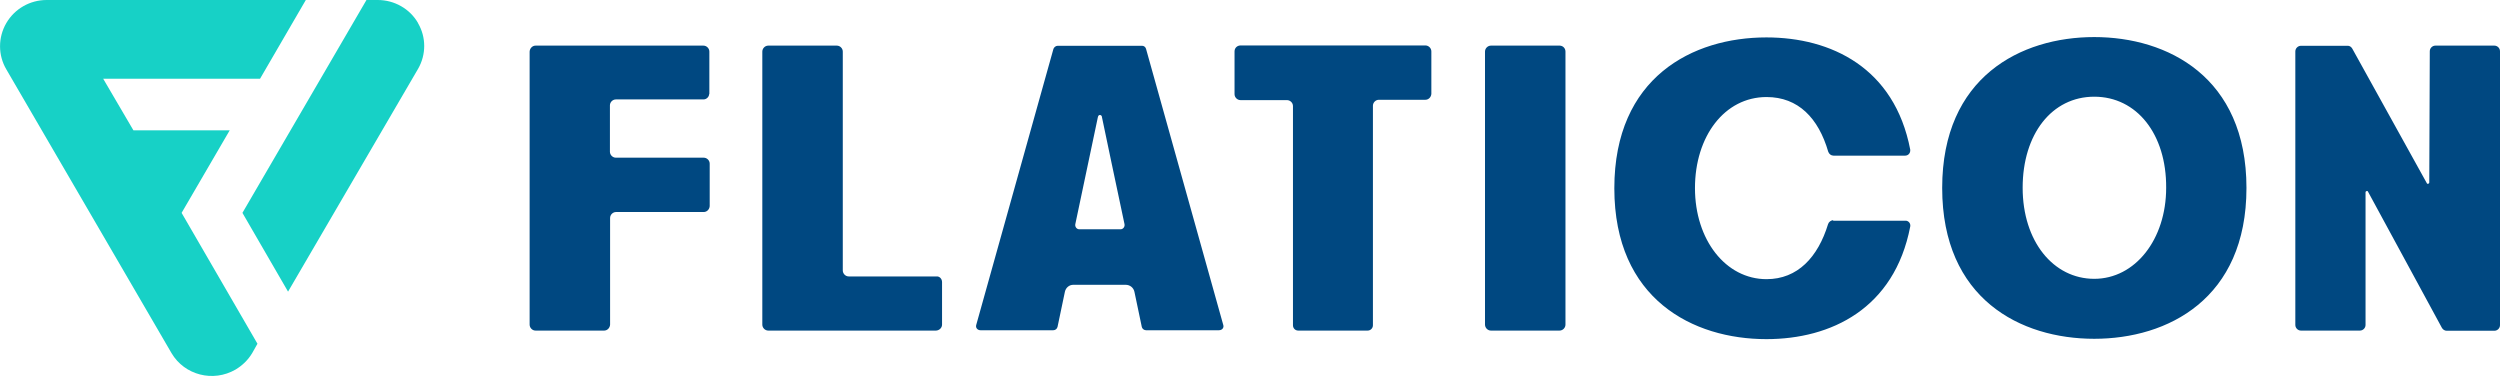 <?xml version="1.0" encoding="UTF-8"?><svg id="Layer_1" xmlns="http://www.w3.org/2000/svg" viewBox="0 0 146.33 22"><defs><style>.cls-1{fill:#17d1c6;}.cls-1,.cls-2{stroke-width:0px;}.cls-2{fill:#004881;}</style></defs><path class="cls-1" d="M13.46,7.63h-5.65l-1.77-3.02h9.18L17.9,0H2.73C1.76,0,.86.51.37,1.35-.12,2.19-.12,3.23.37,4.06l9.67,16.61c.76,1.29,2.44,1.72,3.75.96.4-.24.73-.56.97-.96l.31-.55-4.44-7.66s2.82-4.84,2.82-4.84Z"/><path class="cls-1" d="M24.47,1.35C23.99.51,23.08,0,22.11,0h-.66l-7.26,12.46,2.67,4.61,7.61-13.04c.48-.83.48-1.85,0-2.67Z"/><path class="cls-2" d="M107.31,12.89c-.14,0-.27.1-.31.23-.59,1.93-1.78,3.22-3.6,3.22-2.39,0-4.19-2.3-4.19-5.33s1.73-5.33,4.19-5.33c1.86,0,3.04,1.24,3.61,3.2.05.14.17.23.31.23h4.19c.17,0,.3-.13.3-.3,0-.02,0-.03,0-.05-.92-4.8-4.64-6.57-8.42-6.57-4.31,0-8.9,2.33-8.9,8.83s4.61,8.83,8.9,8.83c3.78,0,7.49-1.78,8.42-6.59.03-.16-.07-.31-.23-.34-.02,0-.04,0-.07,0h-4.21v-.03ZM91.28,2.67h-4.01c-.19,0-.35.16-.35.35v15.98c0,.18.15.35.35.35h4.01c.19,0,.35-.16.35-.35V3.02c0-.19-.14-.34-.33-.35,0,0-.01,0-.02,0ZM41.52,5.51v-2.49c0-.19-.16-.35-.35-.35h-9.82c-.19,0-.34.16-.35.35v15.98c0,.18.15.35.35.35h4.01c.19,0,.34-.16.35-.35v-6.24c0-.19.16-.35.35-.35h5.13c.19,0,.34-.16.35-.35v-2.48c0-.19-.16-.35-.35-.35h-5.14c-.19,0-.35-.16-.35-.35v-2.71c0-.19.16-.35.35-.35h5.13c.17,0,.33-.15.33-.33h0ZM72.26,3.02v2.49c0,.19.16.35.35.35h2.72c.18,0,.35.15.35.35v12.83c0,.17.13.31.31.31h4.06c.17,0,.31-.14.31-.31h0V6.19c0-.19.16-.35.35-.35h2.72c.19,0,.34-.16.35-.35v-2.48c0-.19-.16-.35-.35-.35h-10.81c-.21,0-.36.15-.36.35ZM55.14,16.51v2.49c0,.19-.16.34-.35.35h-9.82c-.19,0-.35-.16-.35-.35V3.02c0-.18.15-.35.35-.35h4.01c.19,0,.35.16.35.35v12.81c0,.18.15.35.35.35h5.13c.17-.02.33.13.33.33ZM71.6,19.02l-4.52-16.16c-.03-.11-.13-.19-.25-.18h-4.92c-.11,0-.21.08-.25.18l-4.52,16.16c-.05.17.08.31.25.31h4.26c.12,0,.22-.08.25-.2l.43-2.05c.05-.24.26-.42.51-.41h3.05c.25,0,.46.17.51.41l.43,2.05c.02.11.13.2.25.2h4.26c.2,0,.31-.15.26-.31ZM63.17,13.42c-.15,0-.26-.15-.23-.3.33-1.55,1.32-6.26,1.32-6.26.02-.08.05-.13.12-.13.08,0,.12.07.12.13,0,0,1.04,4.97,1.32,6.26.03.15-.08.3-.23.3h-2.41ZM122.58,19.83c-4.31,0-8.9-2.33-8.9-8.83s4.61-8.83,8.9-8.83,8.91,2.33,8.91,8.83-4.61,8.83-8.91,8.83ZM122.58,5.66c-2.48,0-4.19,2.19-4.19,5.33s1.8,5.33,4.19,5.33,4.21-2.3,4.21-5.33c.02-3.14-1.72-5.33-4.21-5.33ZM142.22,3l-.03,7.68c0,.08-.12.12-.15.03l-4.36-7.87c-.06-.1-.16-.17-.28-.16h-2.72c-.18,0-.33.15-.33.33v16.01c0,.18.15.33.33.33h3.45c.18,0,.33-.15.33-.33v-7.76c0-.08.12-.12.15-.03l4.32,7.96c.06.1.16.17.28.17h2.79c.18,0,.33-.15.33-.33V3c0-.18-.15-.33-.33-.33h-3.45c-.18,0-.33.15-.33.33h0Z"/></svg>